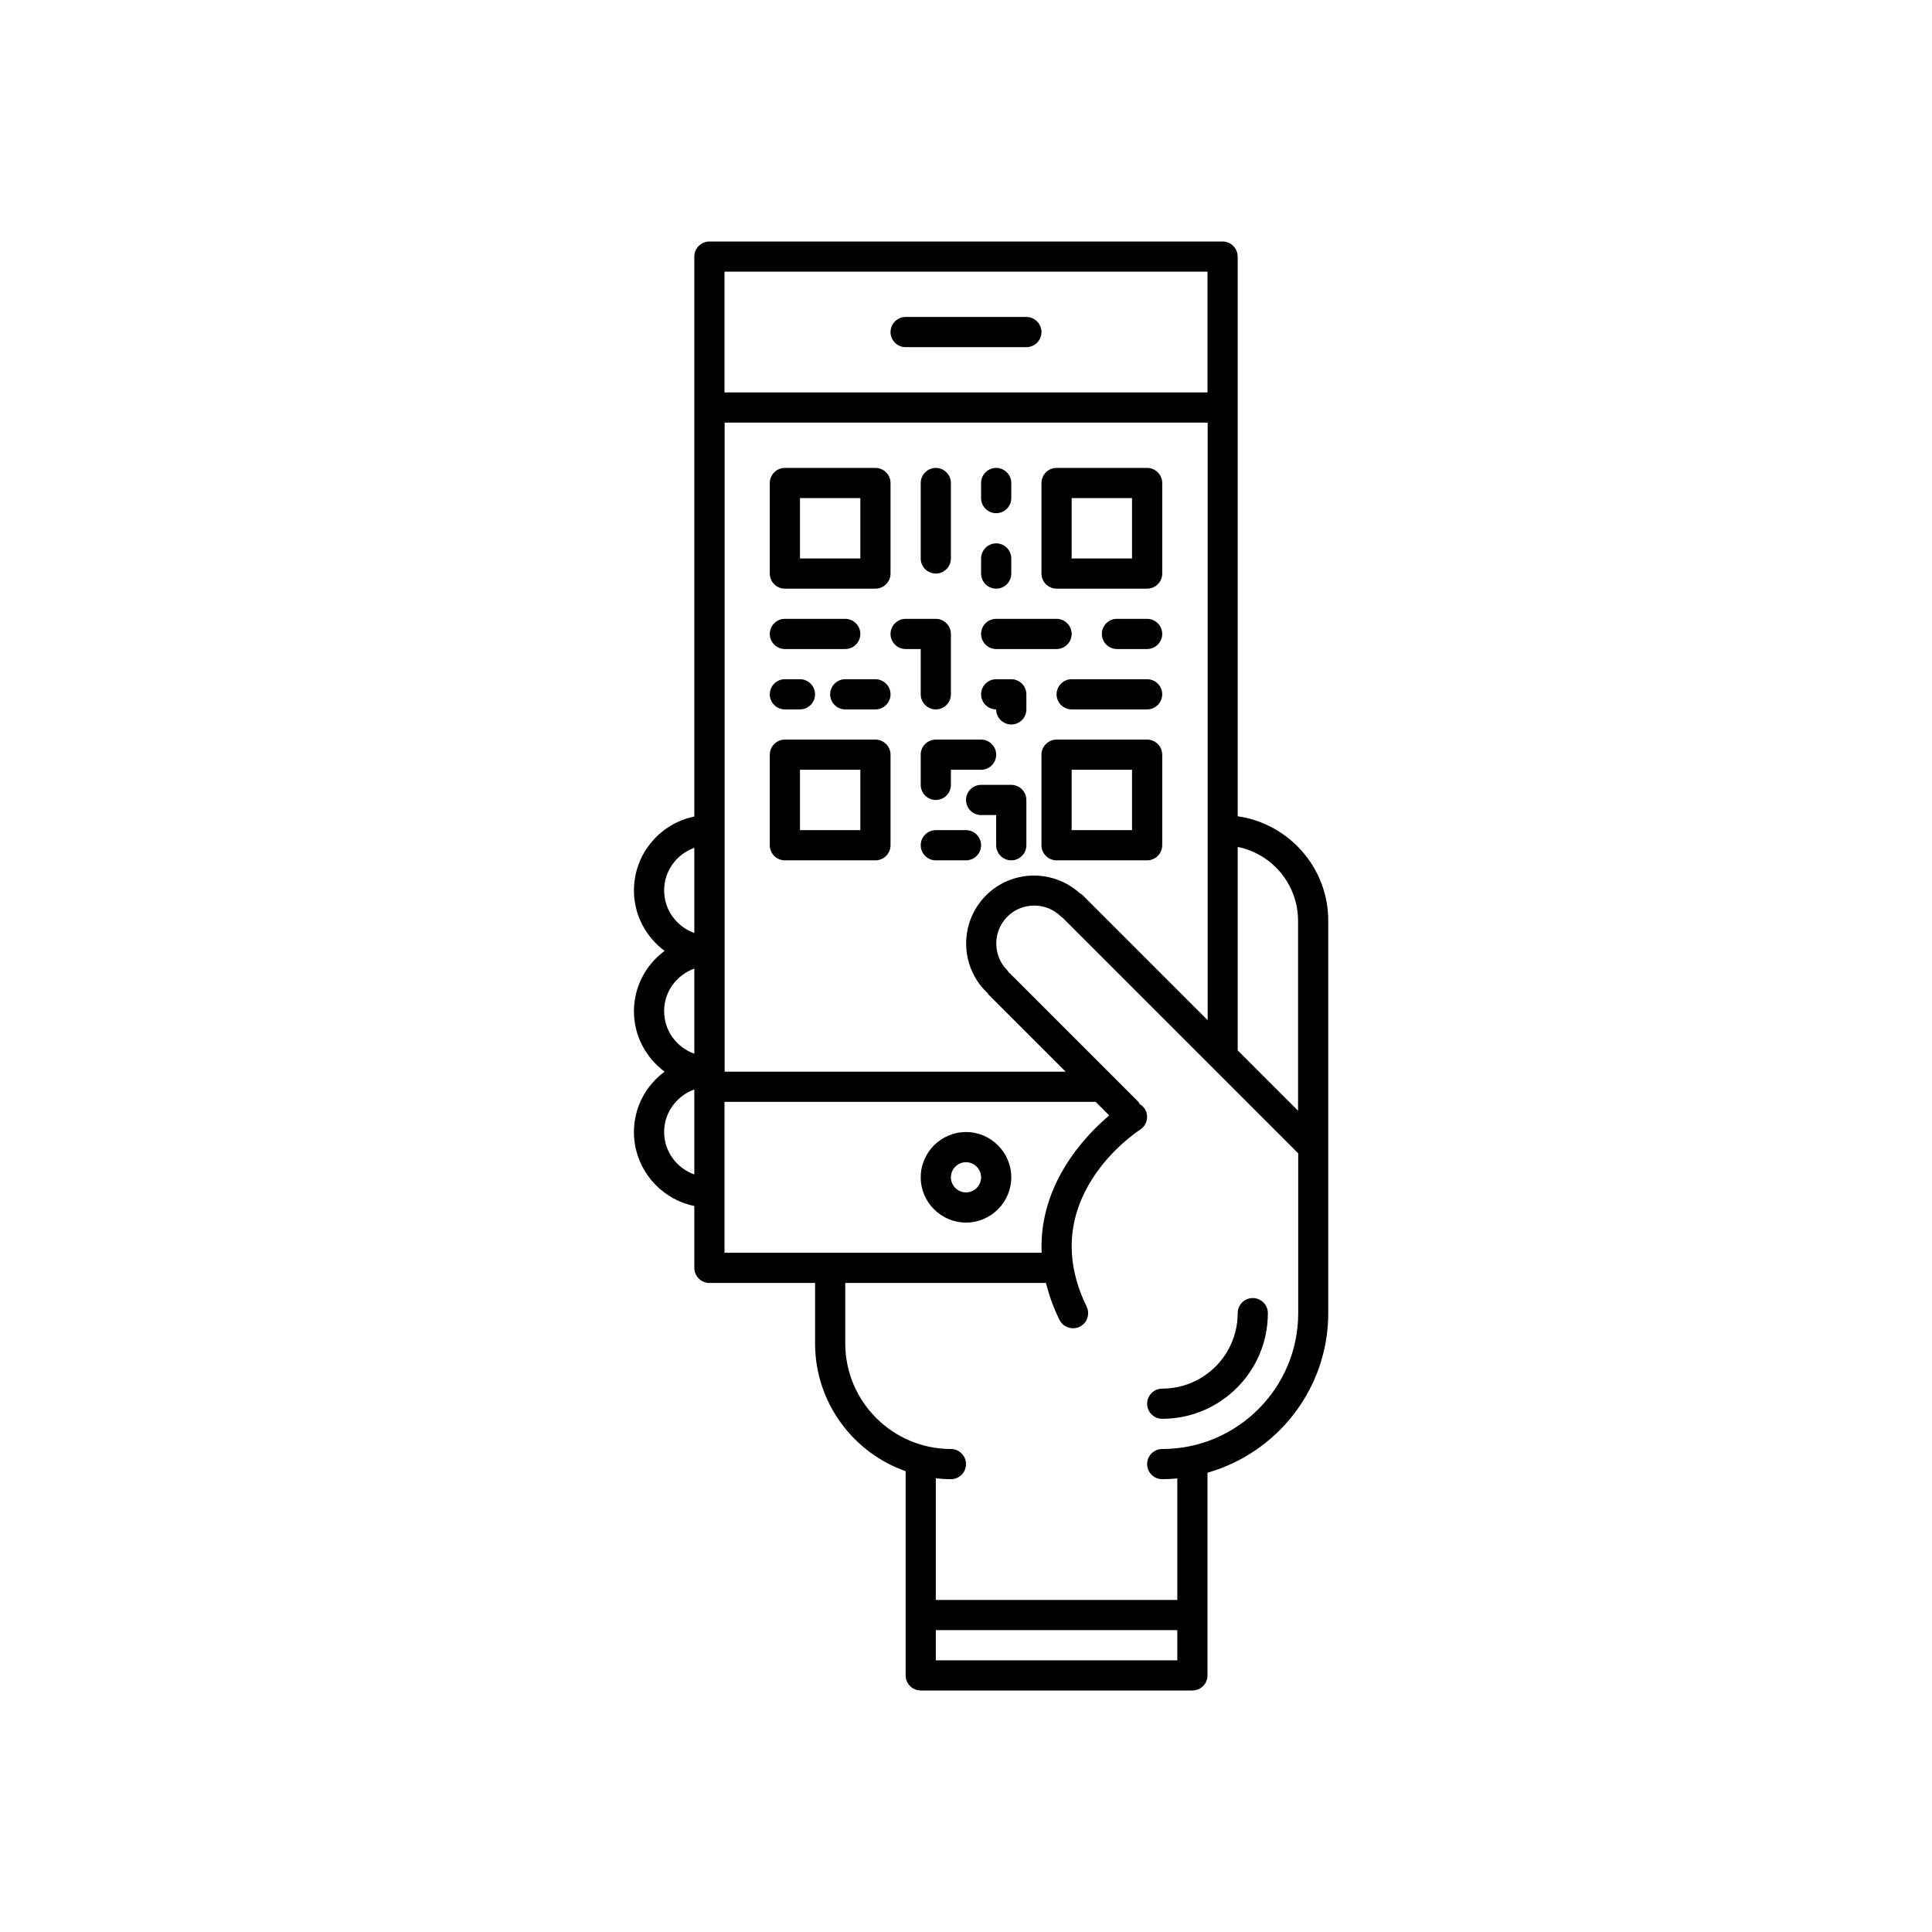 <?xml version="1.0" encoding="UTF-8"?> <svg xmlns="http://www.w3.org/2000/svg" id="export" viewBox="0 0 128 128"><defs><style> .cls-1 { stroke-width: 0px; } </style></defs><path class="cls-1" d="m83,86c-.55,0-1,.45-1,1,0,2.76-2.24,5-5,5-.55,0-1,.45-1,1s.45,1,1,1c3.86,0,7-3.14,7-7,0-.55-.45-1-1-1Z"></path><path class="cls-1" d="m82,54.08V17c0-.55-.45-1-1-1h-34c-.55,0-1,.45-1,1v37.1c-2.28.46-4,2.48-4,4.9,0,1.64.81,3.09,2.03,4-1.23.91-2.03,2.36-2.03,4s.81,3.09,2.03,4c-1.23.91-2.03,2.36-2.03,4,0,2.41,1.72,4.43,4,4.9v4.1c0,.55.45,1,1,1h7v4c0,3.91,2.51,7.24,6,8.47v13.53c0,.55.45,1,1,1h18c.55,0,1-.45,1-1v-13.43c4.61-1.31,8-5.55,8-10.57v-26c0-3.52-2.61-6.43-6-6.92Zm4,6.92v12.59l-4-4v-13.48c2.28.46,4,2.48,4,4.9Zm-14.29-1.71c-.06-.06-.13-.09-.19-.13-1.77-1.58-4.49-1.54-6.19.16-1.76,1.76-1.76,4.62,0,6.38.02.02.04.02.06.04.03.05.05.1.1.15l5.11,5.11h-22.59V28h32v39.59l-8.29-8.29Zm-2.7,23.71h-21.01v-10h24.59l.9.9c-1.62,1.37-4.67,4.57-4.48,9.1Zm10.99-65v8h-32v-8h32Zm-34,38.18v5.63c-1.16-.41-2-1.51-2-2.82s.84-2.4,2-2.82Zm0,8v5.63c-1.16-.41-2-1.51-2-2.82s.84-2.4,2-2.82Zm-2,10.82c0-1.3.84-2.4,2-2.82v5.63c-1.16-.41-2-1.51-2-2.82Zm18,33h16v2h-16v-2Zm15-12c-.55,0-1,.45-1,1s.45,1,1,1c.34,0,.67-.02,1-.05v8.05h-16v-8.06c.33.04.66.06,1,.06.55,0,1-.45,1-1s-.45-1-1-1c-3.86,0-7-3.14-7-7v-4h13.3c.19.78.48,1.6.89,2.44.17.35.53.56.9.56.15,0,.3-.03.44-.1.5-.24.7-.84.46-1.34-3.46-7.09,3.26-11.53,3.55-11.72.46-.3.6-.92.3-1.38-.09-.14-.21-.23-.33-.31-.04-.06-.06-.12-.11-.17l-1.69-1.69s0,0,0,0l-6.81-6.81s-.04-.02-.06-.04c-.03-.05-.05-.1-.1-.15-.98-.98-.98-2.58,0-3.56.98-.98,2.58-.98,3.56,0,.03.03.06.04.09.06l9.91,9.91s0,0,0,0l5.71,5.71v10.59c0,4.96-4.04,9-9,9Z"></path><path class="cls-1" d="m60,23h8c.55,0,1-.45,1-1s-.45-1-1-1h-8c-.55,0-1,.45-1,1s.45,1,1,1Z"></path><path class="cls-1" d="m64,75c-1.65,0-3,1.35-3,3s1.35,3,3,3,3-1.35,3-3-1.35-3-3-3Zm0,4c-.55,0-1-.45-1-1s.45-1,1-1,1,.45,1,1-.45,1-1,1Z"></path><path class="cls-1" d="m52,39h6c.55,0,1-.45,1-1v-6c0-.55-.45-1-1-1h-6c-.55,0-1,.45-1,1v6c0,.55.45,1,1,1Zm1-6h4v4h-4v-4Z"></path><path class="cls-1" d="m76,31h-6c-.55,0-1,.45-1,1v6c0,.55.45,1,1,1h6c.55,0,1-.45,1-1v-6c0-.55-.45-1-1-1Zm-1,6h-4v-4h4v4Z"></path><path class="cls-1" d="m58,49h-6c-.55,0-1,.45-1,1v6c0,.55.45,1,1,1h6c.55,0,1-.45,1-1v-6c0-.55-.45-1-1-1Zm-1,6h-4v-4h4v4Z"></path><path class="cls-1" d="m76,49h-6c-.55,0-1,.45-1,1v6c0,.55.45,1,1,1h6c.55,0,1-.45,1-1v-6c0-.55-.45-1-1-1Zm-1,6h-4v-4h4v4Z"></path><path class="cls-1" d="m52,43h4c.55,0,1-.45,1-1s-.45-1-1-1h-4c-.55,0-1,.45-1,1s.45,1,1,1Z"></path><path class="cls-1" d="m58,45h-2c-.55,0-1,.45-1,1s.45,1,1,1h2c.55,0,1-.45,1-1s-.45-1-1-1Z"></path><path class="cls-1" d="m62,38c.55,0,1-.45,1-1v-5c0-.55-.45-1-1-1s-1,.45-1,1v5c0,.55.45,1,1,1Z"></path><path class="cls-1" d="m61,46c0,.55.45,1,1,1s1-.45,1-1v-4c0-.55-.45-1-1-1h-2c-.55,0-1,.45-1,1s.45,1,1,1h1v3Z"></path><path class="cls-1" d="m66,39c.55,0,1-.45,1-1v-1c0-.55-.45-1-1-1s-1,.45-1,1v1c0,.55.45,1,1,1Z"></path><path class="cls-1" d="m66,34c.55,0,1-.45,1-1v-1c0-.55-.45-1-1-1s-1,.45-1,1v1c0,.55.45,1,1,1Z"></path><path class="cls-1" d="m71,42c0-.55-.45-1-1-1h-4c-.55,0-1,.45-1,1s.45,1,1,1h4c.55,0,1-.45,1-1Z"></path><path class="cls-1" d="m76,41h-2c-.55,0-1,.45-1,1s.45,1,1,1h2c.55,0,1-.45,1-1s-.45-1-1-1Z"></path><path class="cls-1" d="m67,45h-1c-.55,0-1,.45-1,1s.45,1,1,1c0,.55.45,1,1,1s1-.45,1-1v-1c0-.55-.45-1-1-1Z"></path><path class="cls-1" d="m76,45h-5c-.55,0-1,.45-1,1s.45,1,1,1h5c.55,0,1-.45,1-1s-.45-1-1-1Z"></path><path class="cls-1" d="m61,50v2c0,.55.45,1,1,1s1-.45,1-1v-1h2c.55,0,1-.45,1-1s-.45-1-1-1h-3c-.55,0-1,.45-1,1Z"></path><path class="cls-1" d="m67,52h-2c-.55,0-1,.45-1,1s.45,1,1,1h1v2c0,.55.45,1,1,1s1-.45,1-1v-3c0-.55-.45-1-1-1Z"></path><path class="cls-1" d="m64,55h-2c-.55,0-1,.45-1,1s.45,1,1,1h2c.55,0,1-.45,1-1s-.45-1-1-1Z"></path><path class="cls-1" d="m52,47h1c.55,0,1-.45,1-1s-.45-1-1-1h-1c-.55,0-1,.45-1,1s.45,1,1,1Z"></path></svg> 